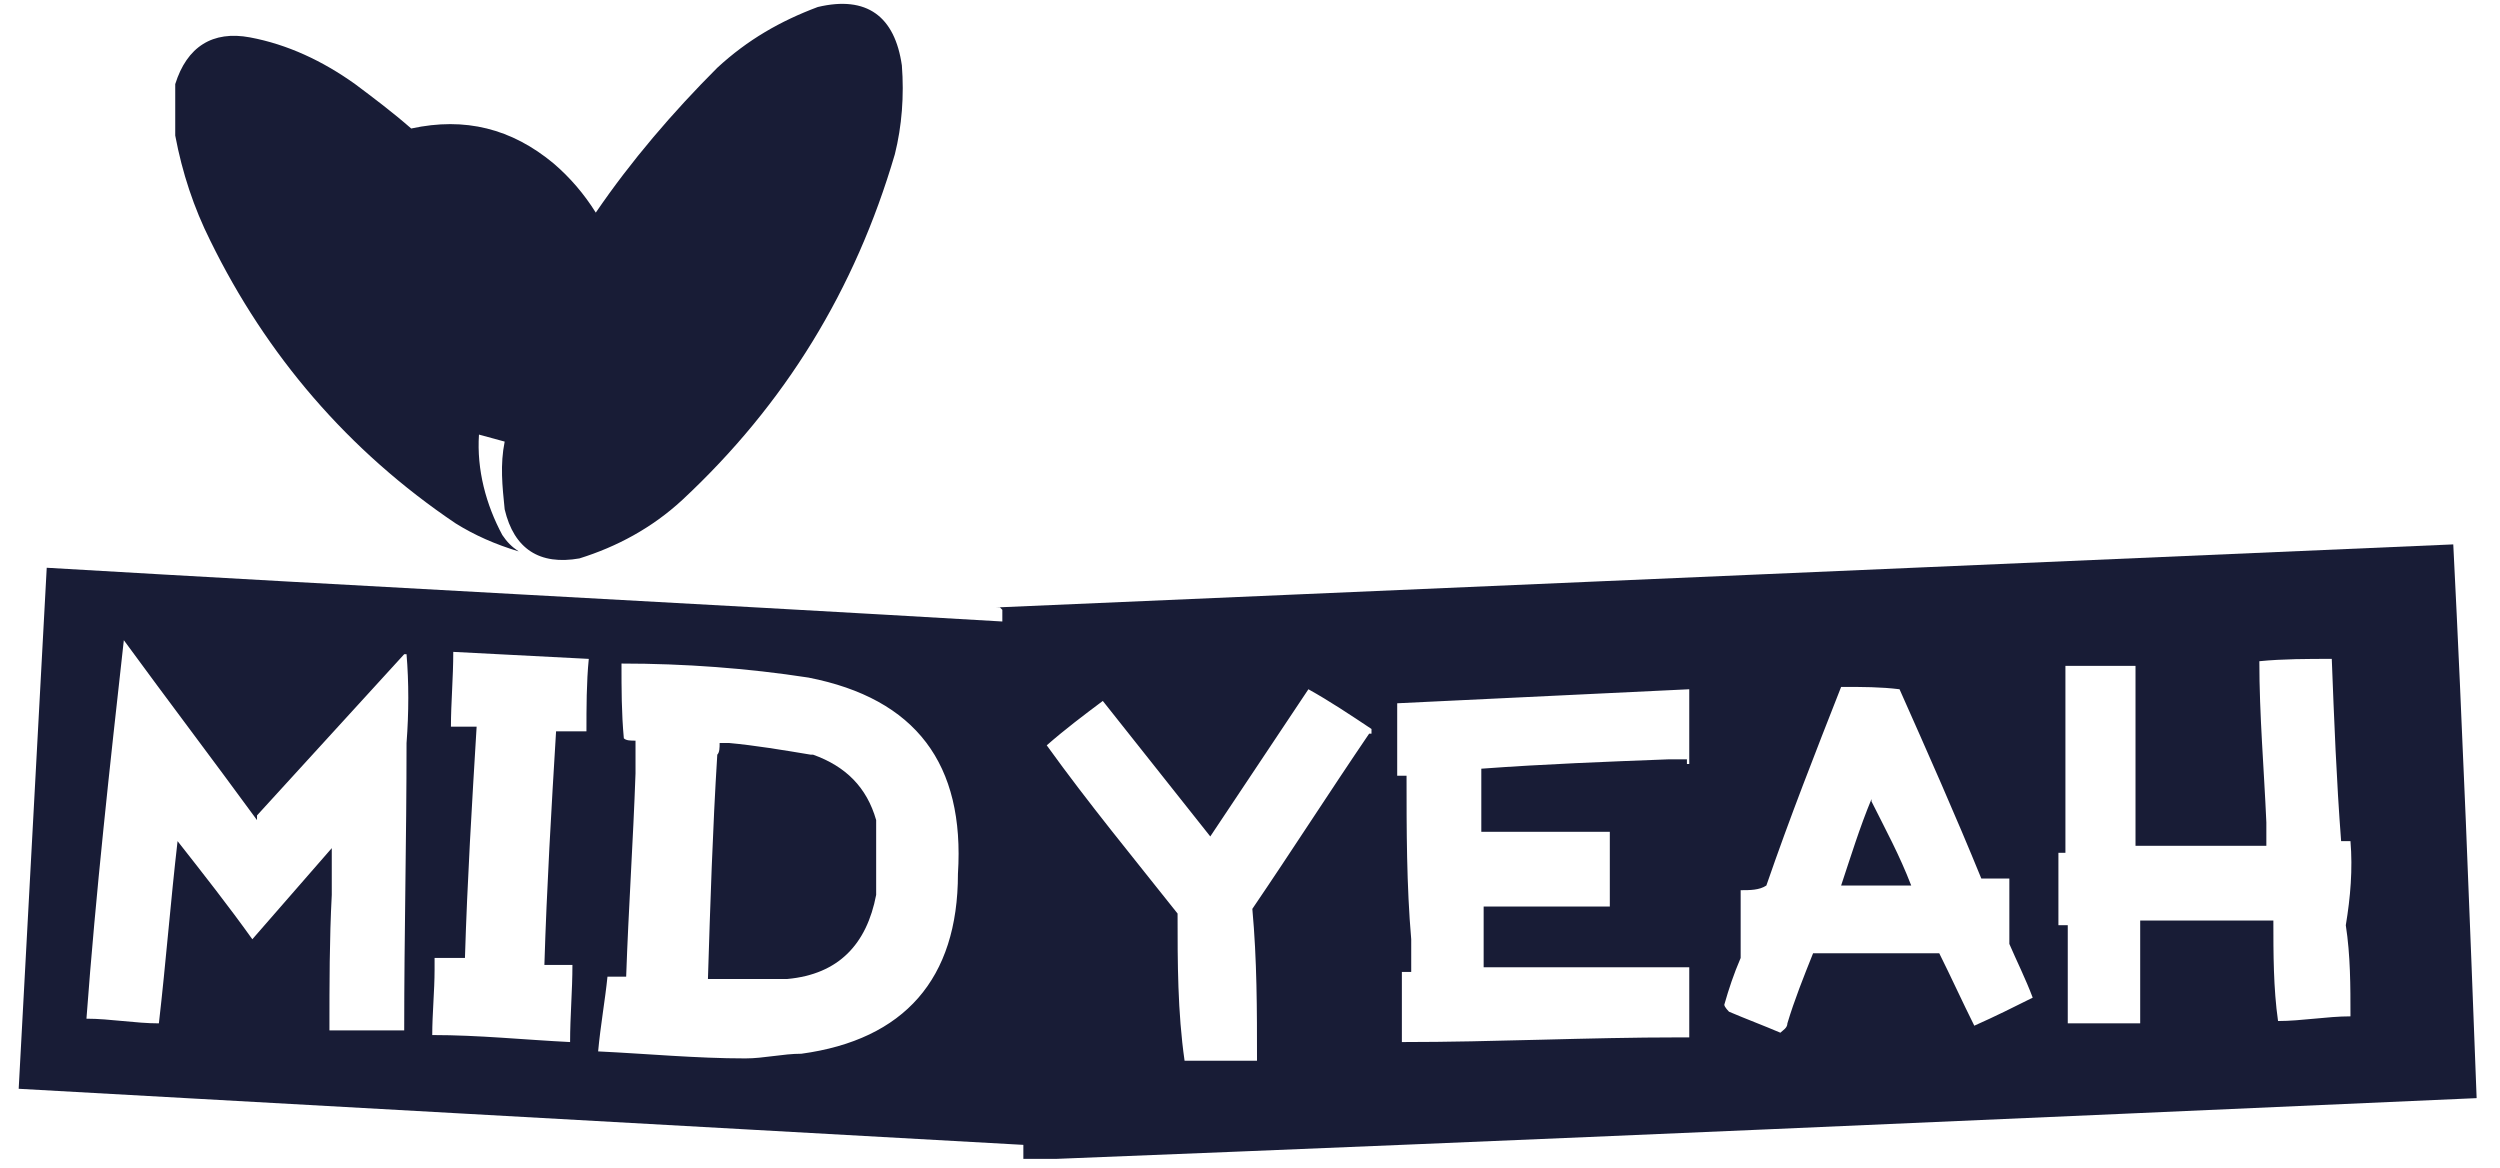 <?xml version="1.0" encoding="UTF-8"?> <svg xmlns="http://www.w3.org/2000/svg" id="Ebene_1" data-name="Ebene 1" version="1.1" viewBox="0 0 107 50"><defs><style> .cls-1, .cls-2 { fill: #181c36; stroke-width: 0px; } .cls-2 { fill-rule: evenodd; } </style></defs><path class="cls-1" d="M21.6,18.9c-.2,1-.1,1.9,0,2.9.4,1.7,1.5,2.4,3.2,2.1,1.6-.5,3.1-1.3,4.4-2.5,4.4-4.1,7.4-9,9.1-14.8.3-1.2.4-2.5.3-3.8-.3-2.1-1.5-3-3.6-2.5-1.6.6-3,1.4-4.3,2.6-1.9,1.9-3.7,4-5.2,6.2-.5-.8-1.1-1.5-1.8-2.1-1.8-1.5-3.8-2-6.1-1.5-.8-.7-1.6-1.3-2.4-1.9-1.4-1-2.9-1.7-4.5-2s-2.7.4-3.2,2v2.2c.3,1.6.8,3.1,1.5,4.5,2.4,4.9,5.9,9,10.5,12.1.8.5,1.7.9,2.7,1.2-.3-.2-.5-.4-.7-.7-.7-1.3-1.1-2.8-1-4.3,0,0,1.1.3,1.1.3Z"></path><path class="cls-1" d="M34.7,32.3c-1.2-.2-2.4-.4-3.5-.5h-.4c0,.2,0,.4-.1.5-.2,3.2-.3,6.4-.4,9.6h3.4c2.2-.2,3.4-1.5,3.8-3.6v-3.2c-.4-1.4-1.3-2.3-2.7-2.8h0Z"></path><path class="cls-1" d="M80.1,34.3c.6,1.2,1.2,2.3,1.7,3.6-1,0-2,0-3,0,.4-1.2.8-2.5,1.3-3.7Z"></path><path class="cls-2" d="M42.9,26.1v.5c-13.6-.8-27.3-1.5-40.9-2.3-.4,7.4-.8,14.9-1.2,22.3,14.3.8,28.7,1.6,43,2.4,0,.2,0,.4,0,.6h1.4c20.3-.8,40.5-1.7,60.8-2.6-.3-7.9-.6-15.8-1-23.7-20.8.9-41.6,1.8-62.4,2.7h.2ZM58.7,31.2c-.9-.6-1.8-1.2-2.7-1.7-1.4,2.1-2.8,4.2-4.2,6.3l-4.6-5.8c-.8.6-1.6,1.2-2.4,1.9,1.8,2.5,3.7,4.8,5.6,7.2,0,2.1,0,4.2.3,6.3,1,0,2.1,0,3.1,0,0-2.2,0-4.3-.2-6.5,1.7-2.5,3.3-5,5-7.5h.1ZM72.3,32.7v-.9c0-.8,0-1.5,0-2.3-4.1.2-8.3.4-12.5.6,0,.6,0,1.1,0,1.7,0,.4,0,.9,0,1.4.2,0,.3,0,.4,0,0,2.3,0,4.7.2,7,0,.4,0,.9,0,1.4h-.4v3c4,0,7.9-.2,11.9-.2,0,0,.3,0,.4,0v-3c-2.9,0-5.9,0-8.8,0v-2.6c1.7,0,3.5,0,5.4,0v-2.4c0-.2,0-.5,0-.8h-1c-1.5,0-3,0-4.5,0,0-.9,0-1.8,0-2.7,2.7-.2,5.4-.3,8-.4.2,0,.5,0,.8,0v.2ZM11,34.9c2.1-2.3,4.2-4.6,6.3-6.9h.1c.1,1.2.1,2.5,0,3.8,0,4.1-.1,8.2-.1,12.3h-3.2c0-2,0-3.9.1-5.8v-2l-3.4,3.9c-1-1.4-2.1-2.8-3.2-4.2-.3,2.6-.5,5.2-.8,7.8-1,0-2.1-.2-3.1-.2.4-5.4,1-10.8,1.6-16.2,1.9,2.6,3.8,5.1,5.7,7.7v-.2ZM18.6,41v.5c0,.9-.1,1.9-.1,2.8,2,0,3.9.2,5.9.3,0-1.1.1-2.2.1-3.3h-1.2c.1-3.3.3-6.7.5-10h1.3c0-1,0-2.1.1-3.1-1.9-.1-3.9-.2-5.8-.3,0,1.1-.1,2.2-.1,3.2h1.1c-.2,3.3-.4,6.6-.5,9.9,0,0-1.3,0-1.3,0ZM27.2,32.9v-1.2c-.2,0-.4,0-.5-.1-.1-1.1-.1-2.1-.1-3.2,2.7,0,5.4.2,8,.6,4.6.9,6.7,3.7,6.4,8.4,0,4.5-2.3,7.1-6.7,7.7-.8,0-1.6.2-2.4.2-2.1,0-4.2-.2-6.3-.3.1-1.1.3-2.2.4-3.2h.8c.1-2.9.3-5.8.4-8.7v-.2ZM88.4,28.6v7.9h-.3v3.1h.4v4.2h3.1v-4.4c1.9,0,3.8,0,5.7,0,0,1.4,0,2.9.2,4.3,1,0,2.1-.2,3.1-.2,0-1.3,0-2.6-.2-3.9.2-1.2.3-2.4.2-3.6h-.4c-.2-2.6-.3-5.2-.4-7.8-1,0-2.1,0-3.1.1,0,2.3.2,4.6.3,6.9,0,.3,0,.6,0,1h-.8c-1.6,0-3.2,0-4.8,0,0-2.6,0-5.1,0-7.7h-3,0ZM78.9,29.4c.8,0,1.6,0,2.4.1,1.2,2.7,2.4,5.4,3.5,8.1.4,0,.8,0,1.2,0v2.8c.3.7.7,1.5,1,2.3-.8.4-1.6.8-2.5,1.2-.5-1-1-2.1-1.5-3.1-1.8,0-3.6,0-5.4,0-.4,1-.8,2-1.1,3,0,.2-.2.3-.3.4-.7-.3-1.5-.6-2.2-.9,0,0-.2-.2-.2-.3.2-.7.4-1.3.7-2v-2.9c.4,0,.8,0,1.1-.2,1-2.9,2.1-5.7,3.2-8.5h.1Z"></path></svg> 